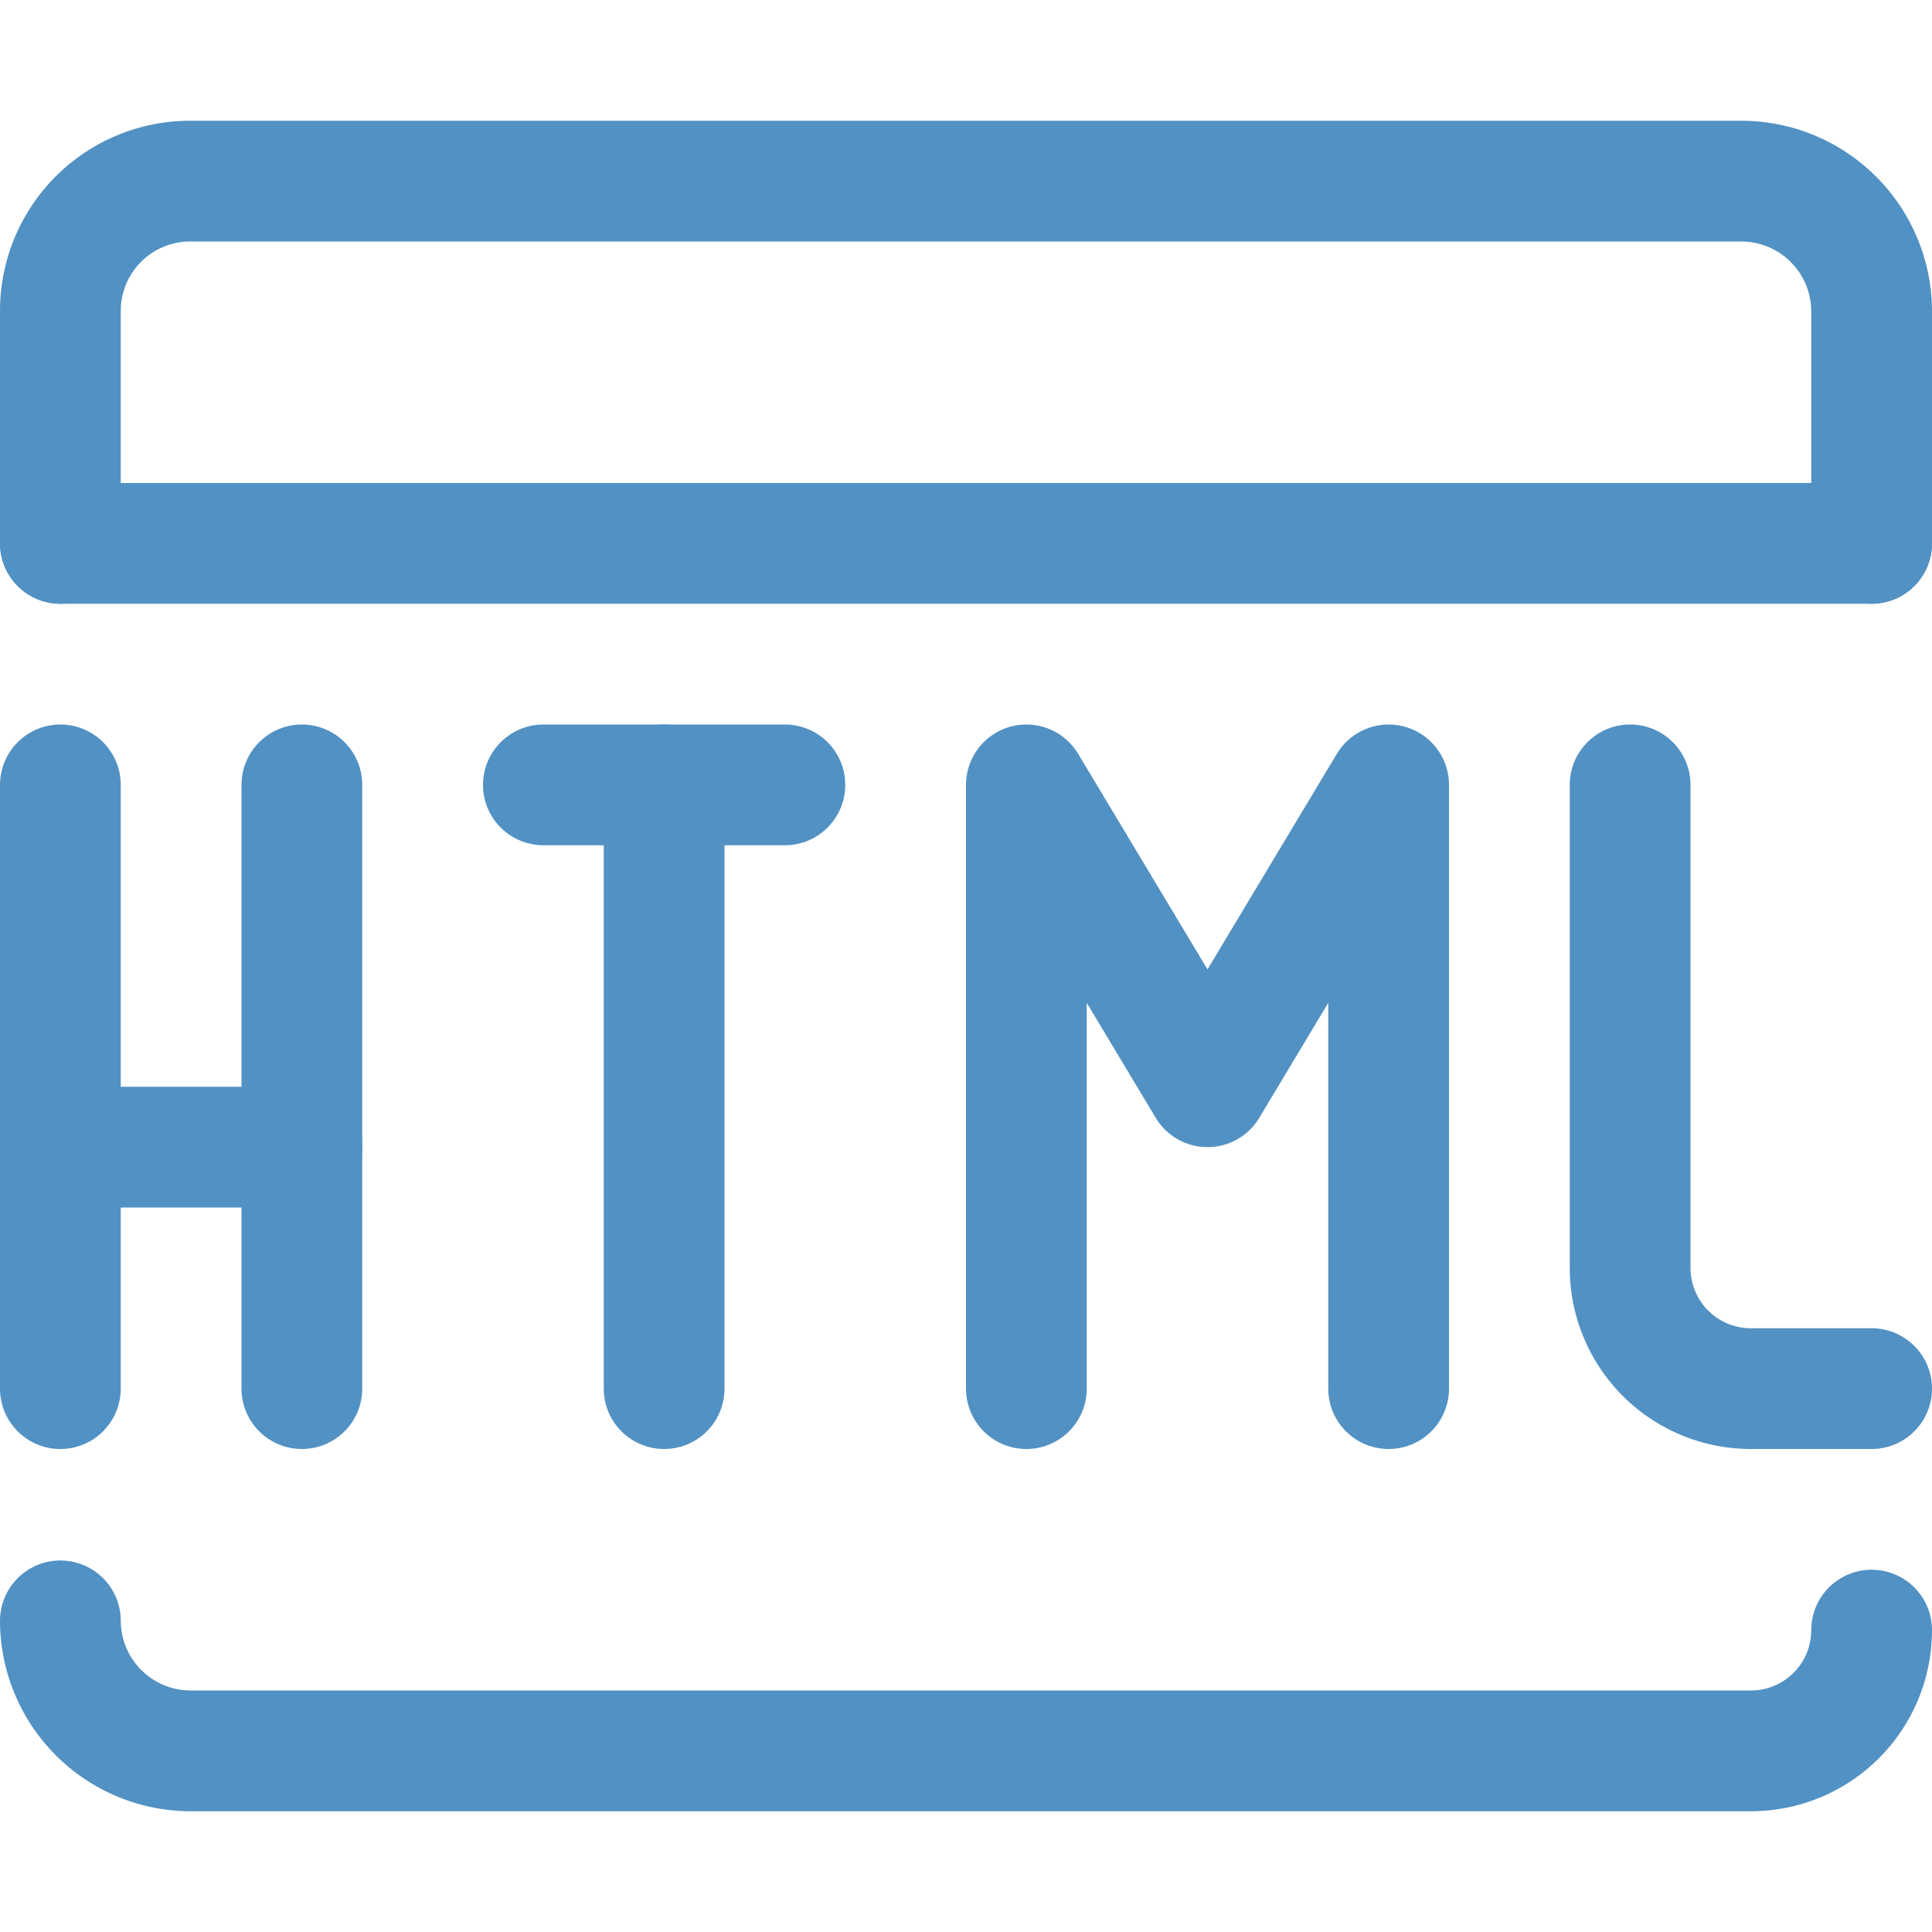 <svg xmlns="http://www.w3.org/2000/svg" version="1.1" xmlns:xlink="http://www.w3.org/1999/xlink" xmlns:svgjs="http://svgjs.com/svgjs" viewBox="0 0 48 48" width="48" height="48"><g transform="matrix(2,0,0,2,0,0)"><path d="M.75,20.135A1.62,1.62,0,0,0,2.365,21.75H21.75a1.5,1.5,0,0,0,1.5-1.5" fill="none" stroke="#5291c3" stroke-linecap="round" stroke-linejoin="round" stroke-width="1.5"></path><path d="M23.25,6.75V3.865A1.62,1.62,0,0,0,21.635,2.25H2.357A1.612,1.612,0,0,0,.75,3.857V6.75" fill="none" stroke="#5291c3" stroke-linecap="round" stroke-linejoin="round" stroke-width="1.5"></path><path d="M0.75 6.75L23.25 6.75" fill="none" stroke="#5291c3" stroke-linecap="round" stroke-linejoin="round" stroke-width="1.5"></path><path d="M8.25 17.25L8.25 9.75" fill="none" stroke="#5291c3" stroke-linecap="round" stroke-linejoin="round" stroke-width="1.5"></path><path d="M6.75 9.75L9.75 9.75" fill="none" stroke="#5291c3" stroke-linecap="round" stroke-linejoin="round" stroke-width="1.5"></path><path d="M0.75 17.25L0.75 9.75" fill="none" stroke="#5291c3" stroke-linecap="round" stroke-linejoin="round" stroke-width="1.5"></path><path d="M3.75 17.25L3.75 9.75" fill="none" stroke="#5291c3" stroke-linecap="round" stroke-linejoin="round" stroke-width="1.5"></path><path d="M0.75 14.25L3.75 14.25" fill="none" stroke="#5291c3" stroke-linecap="round" stroke-linejoin="round" stroke-width="1.5"></path><path d="M20.25,9.75v6a1.5,1.5,0,0,0,1.5,1.5h1.5" fill="none" stroke="#5291c3" stroke-linecap="round" stroke-linejoin="round" stroke-width="1.5"></path><path d="M17.25 17.25L17.25 9.75 15 13.5 12.75 9.75 12.75 17.25" fill="none" stroke="#5291c3" stroke-linecap="round" stroke-linejoin="round" stroke-width="1.5"></path></g></svg>